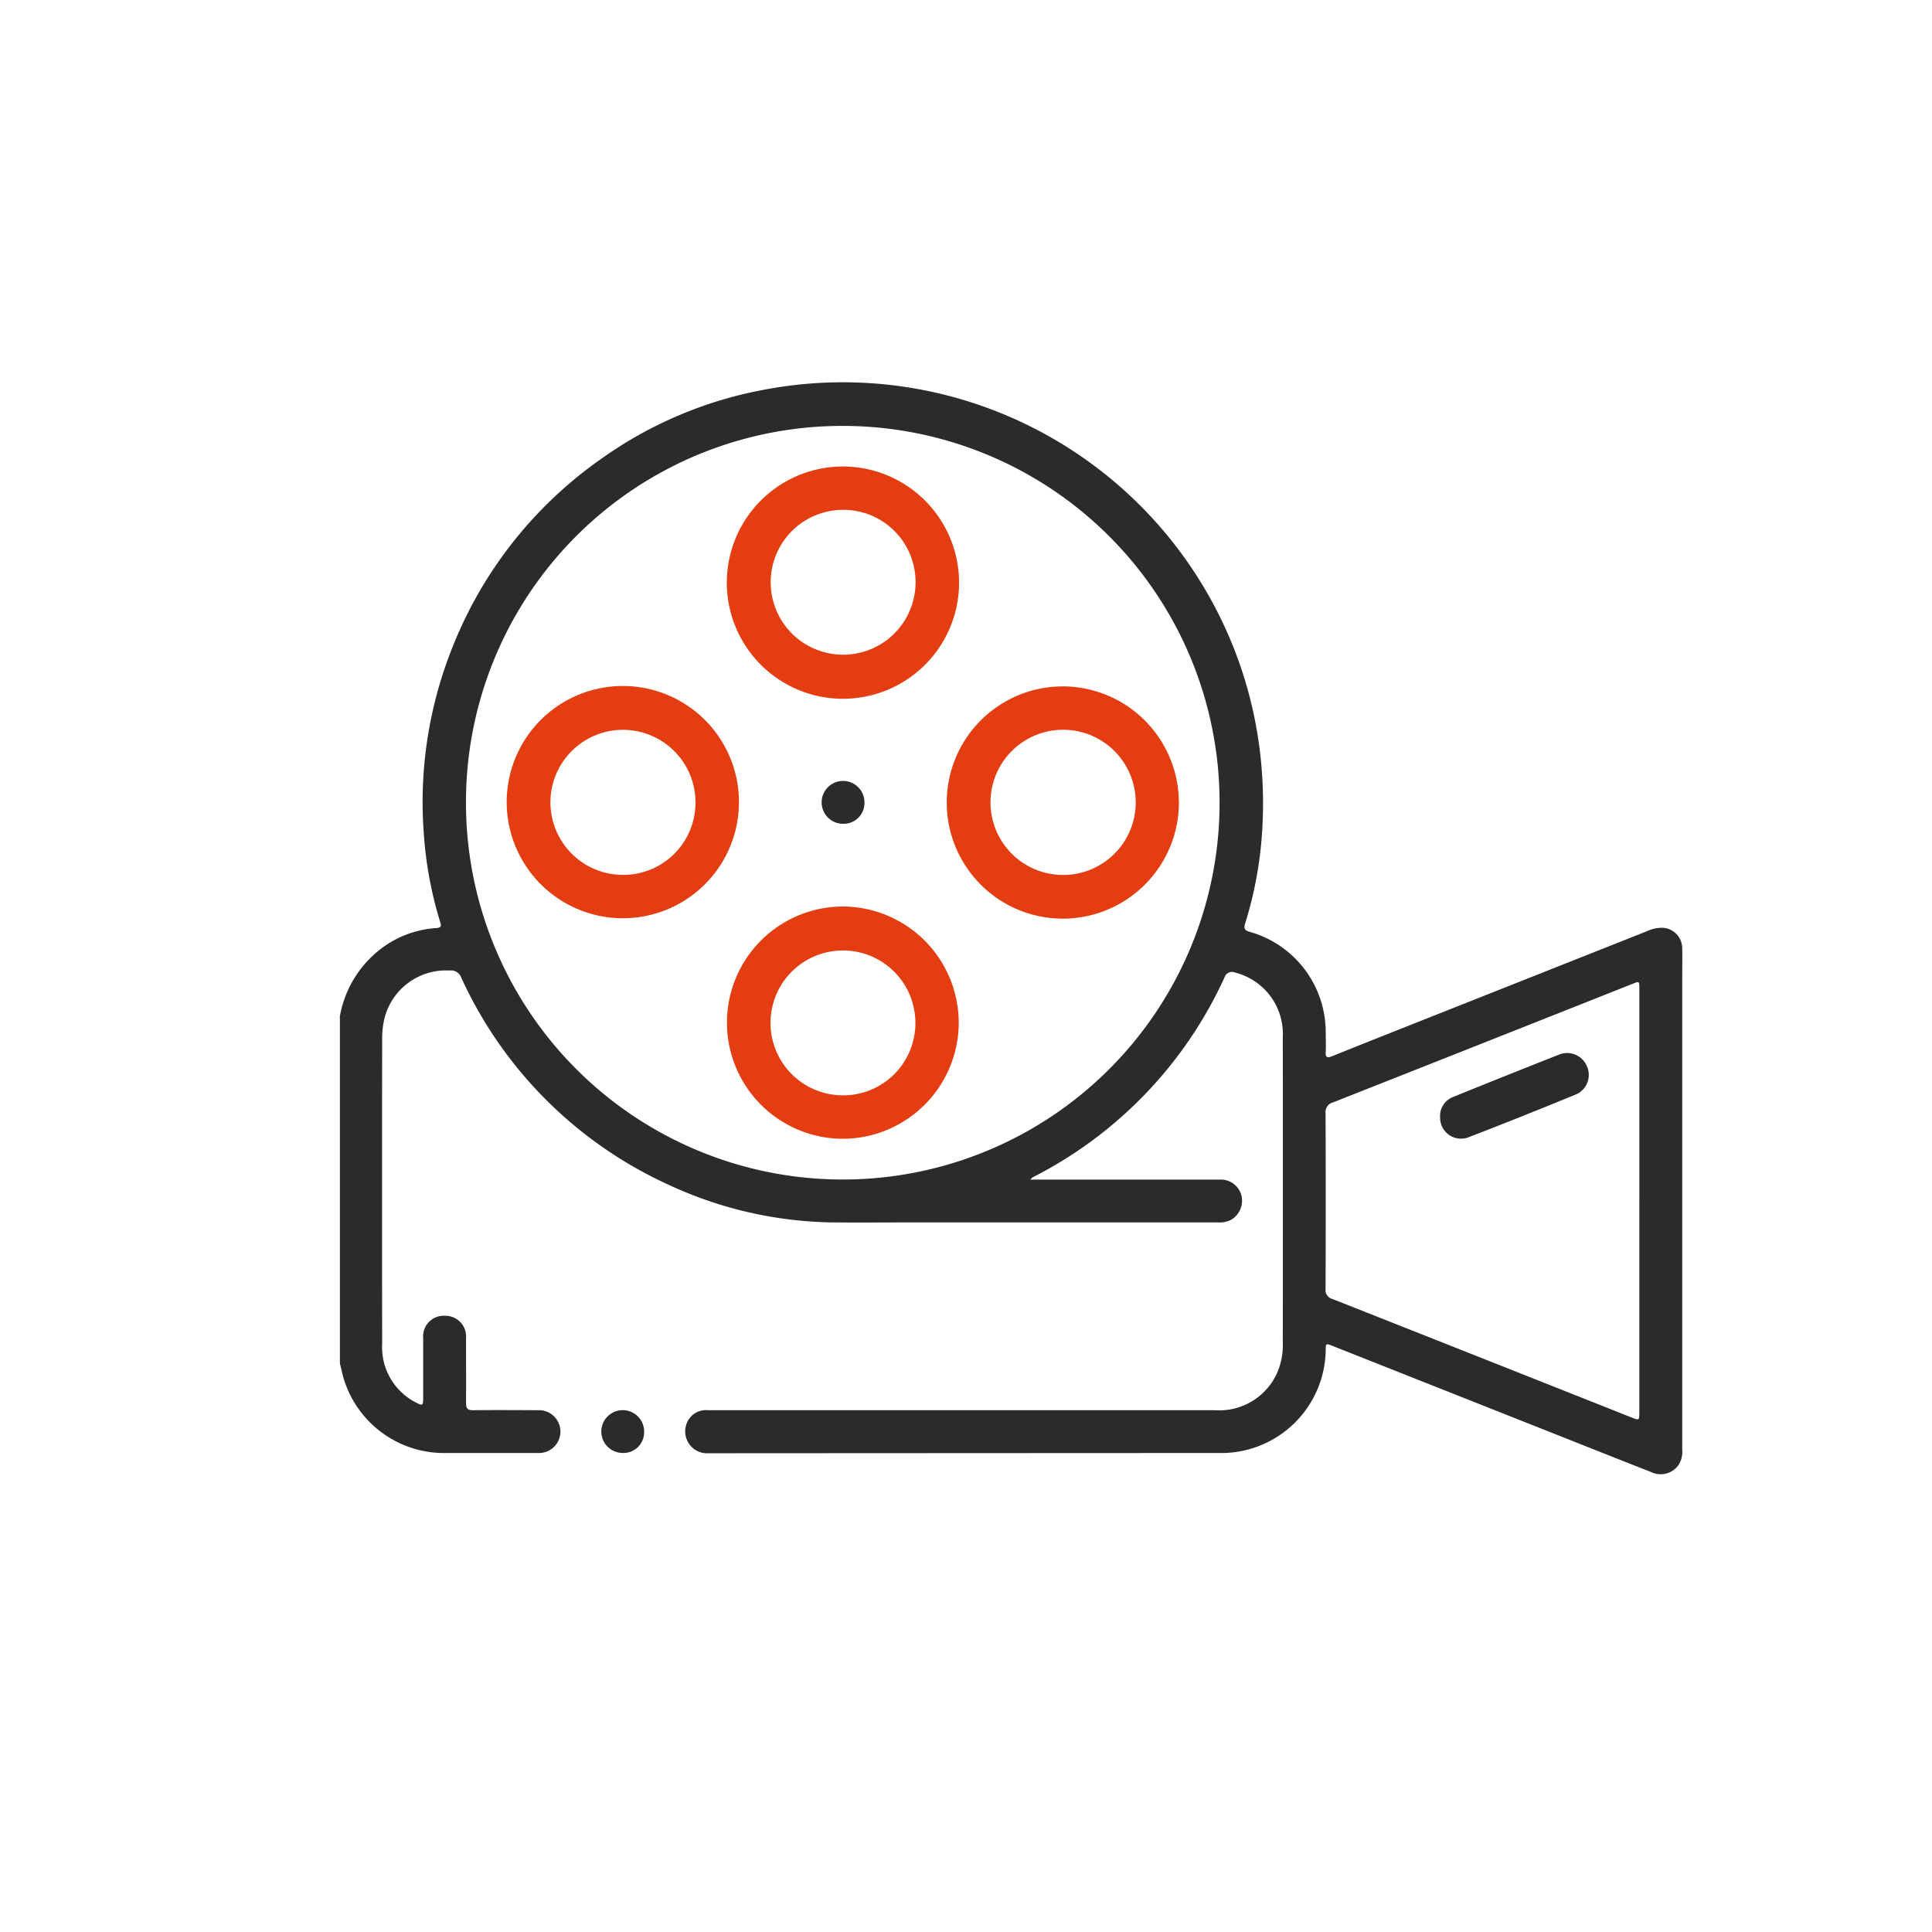 <svg xmlns="http://www.w3.org/2000/svg" xmlns:xlink="http://www.w3.org/1999/xlink" width="91" height="91" viewBox="0 0 91 91">
  <defs>
    <clipPath id="clip-path">
      <rect id="Rectangle_2951" data-name="Rectangle 2951" width="63.237" height="51.432" fill="#2b2b2b"/>
    </clipPath>
  </defs>
  <g id="icon-entertainment" transform="translate(5224 10823)">
    <rect id="Rectangle_3020" data-name="Rectangle 3020" width="91" height="91" rx="4" transform="translate(-5224 -10823)" fill="#fff" opacity="0"/>
    <g id="Group_19204" data-name="Group 19204" transform="translate(-5208 -10805)">
      <g id="Group_19176" data-name="Group 19176" transform="translate(0 0)" clip-path="url(#clip-path)">
        <path id="Path_25970" data-name="Path 25970" d="M0,29.921a5.115,5.115,0,0,1,1.448-2.8,4.824,4.824,0,0,1,3.105-1.409c.2-.014.247-.07.187-.262a18.353,18.353,0,0,1-.786-4.295A19.612,19.612,0,0,1,5.347,12.4a19.633,19.633,0,0,1,7.006-8.812A19.168,19.168,0,0,1,19.9.374,19.8,19.8,0,0,1,40.9,10a19.621,19.621,0,0,1,2.4,7.051,20.511,20.511,0,0,1,.157,3.969,18.386,18.386,0,0,1-.8,4.447c-.073.239-.074.347.213.426a4.909,4.909,0,0,1,3.573,4.715c0,.309.015.618,0,.925-.016.268.053.316.306.214,1.717-.691,3.438-1.371,5.159-2.053q4.845-1.921,9.692-3.843a1.583,1.583,0,0,1,.779-.147.974.974,0,0,1,.856.943c.011.494,0,.988,0,1.481q0,11.08,0,22.161a1.133,1.133,0,0,1-.185.73,1.034,1.034,0,0,1-1.3.308c-1.36-.531-2.716-1.072-4.073-1.61L46.779,45.4c-.334-.132-.334-.131-.337.217a4.919,4.919,0,0,1-4.837,4.822q-12.114.005-24.227.012a1.033,1.033,0,0,1-1.052-1.355.972.972,0,0,1,1.026-.673h8.765q7.546,0,15.092,0a2.989,2.989,0,0,0,2.943-1.753,3.239,3.239,0,0,0,.269-1.413q.009-7.207,0-14.413a2.975,2.975,0,0,0-2.234-3.031.372.372,0,0,0-.512.228,19.746,19.746,0,0,1-8.956,9.372.476.476,0,0,0-.187.147h.347q4.305,0,8.611,0a1,1,0,0,1,.98.74,1.04,1.04,0,0,1-.5,1.163,1.178,1.178,0,0,1-.6.114H27.211c-1.357,0-2.716.012-4.074,0A18.916,18.916,0,0,1,15.5,37.808a19.725,19.725,0,0,1-9.77-9.75.512.512,0,0,0-.559-.345A2.985,2.985,0,0,0,2.1,30.006a4.067,4.067,0,0,0-.1.887Q1.992,38.1,2,45.305A2.923,2.923,0,0,0,3.6,48.065c.293.158.332.132.333-.194,0-.947,0-1.893,0-2.839a.97.97,0,0,1,1.023-1.057.976.976,0,0,1,.995,1.057c0,1.018.007,2.037,0,3.055,0,.254.075.339.333.336,1.018-.012,2.037-.005,3.055,0a1.009,1.009,0,1,1,.008,2.016q-2.269,0-4.537,0a4.937,4.937,0,0,1-4.7-3.8c-.031-.14-.068-.28-.1-.419v-16.3M5.948,19.761a17.748,17.748,0,1,0,17.769-17.7,17.726,17.726,0,0,0-17.769,17.7m55.268,18.8v-10c0-.347,0-.347-.314-.224q-7.054,2.8-14.111,5.586a.472.472,0,0,0-.355.517q.016,4.136,0,8.272a.432.432,0,0,0,.325.473q7.043,2.782,14.081,5.578c.372.148.373.146.373-.264V38.563" transform="translate(0 0)" fill="#2b2b2b"/>
        <path id="Path_25971" data-name="Path 25971" d="M19.046,72.854a1.008,1.008,0,1,1,1-1.014.973.973,0,0,1-1,1.014" transform="translate(-5.707 -22.418)" fill="#2b2b2b"/>
        <path id="Path_25972" data-name="Path 25972" d="M52.774,26.44A5.475,5.475,0,0,1,47.488,31.9a5.47,5.47,0,1,1-.2-10.937,5.477,5.477,0,0,1,5.483,5.48m-2.032-.013a3.42,3.42,0,1,0-3.418,3.416,3.417,3.417,0,0,0,3.418-3.416" transform="translate(-13.245 -6.633)" fill="#e43d11"/>
        <path id="Path_25973" data-name="Path 25973" d="M37.6,41.627a5.476,5.476,0,0,1-5.3,5.444,5.47,5.47,0,1,1-.167-10.938A5.478,5.478,0,0,1,37.6,41.627m-5.491,3.4a3.4,3.4,0,0,0,3.45-3.383,3.412,3.412,0,1,0-3.45,3.383" transform="translate(-8.443 -11.435)" fill="#e43d11"/>
        <path id="Path_25974" data-name="Path 25974" d="M32.158,5.81a5.479,5.479,0,0,1,5.46,5.5,5.47,5.47,0,1,1-10.936-.236A5.474,5.474,0,0,1,32.158,5.81m3.41,5.495a3.4,3.4,0,0,0-3.379-3.453,3.412,3.412,0,1,0,3.379,3.453" transform="translate(-8.444 -1.838)" fill="#e43d11"/>
        <path id="Path_25975" data-name="Path 25975" d="M16.959,31.885a5.474,5.474,0,0,1-5.45-5.572,5.47,5.47,0,1,1,5.45,5.572M20.4,26.476a3.416,3.416,0,1,0-3.465,3.366A3.4,3.4,0,0,0,20.4,26.476" transform="translate(-3.642 -6.634)" fill="#e43d11"/>
        <path id="Path_25976" data-name="Path 25976" d="M34.2,29.5a1.009,1.009,0,1,1,1.026-.959A.978.978,0,0,1,34.2,29.5" transform="translate(-10.509 -8.699)" fill="#2b2b2b"/>
        <path id="Path_25977" data-name="Path 25977" d="M75.831,49.269a.957.957,0,0,1,.621-.973q2.486-1.008,4.982-1.992a1.009,1.009,0,0,1,1.311.547,1,1,0,0,1-.535,1.337c-1.674.686-3.352,1.361-5.041,2.009a.982.982,0,0,1-1.338-.927" transform="translate(-23.999 -14.631)" fill="#2b2b2b"/>
      </g>
    </g>
  </g>
</svg>

